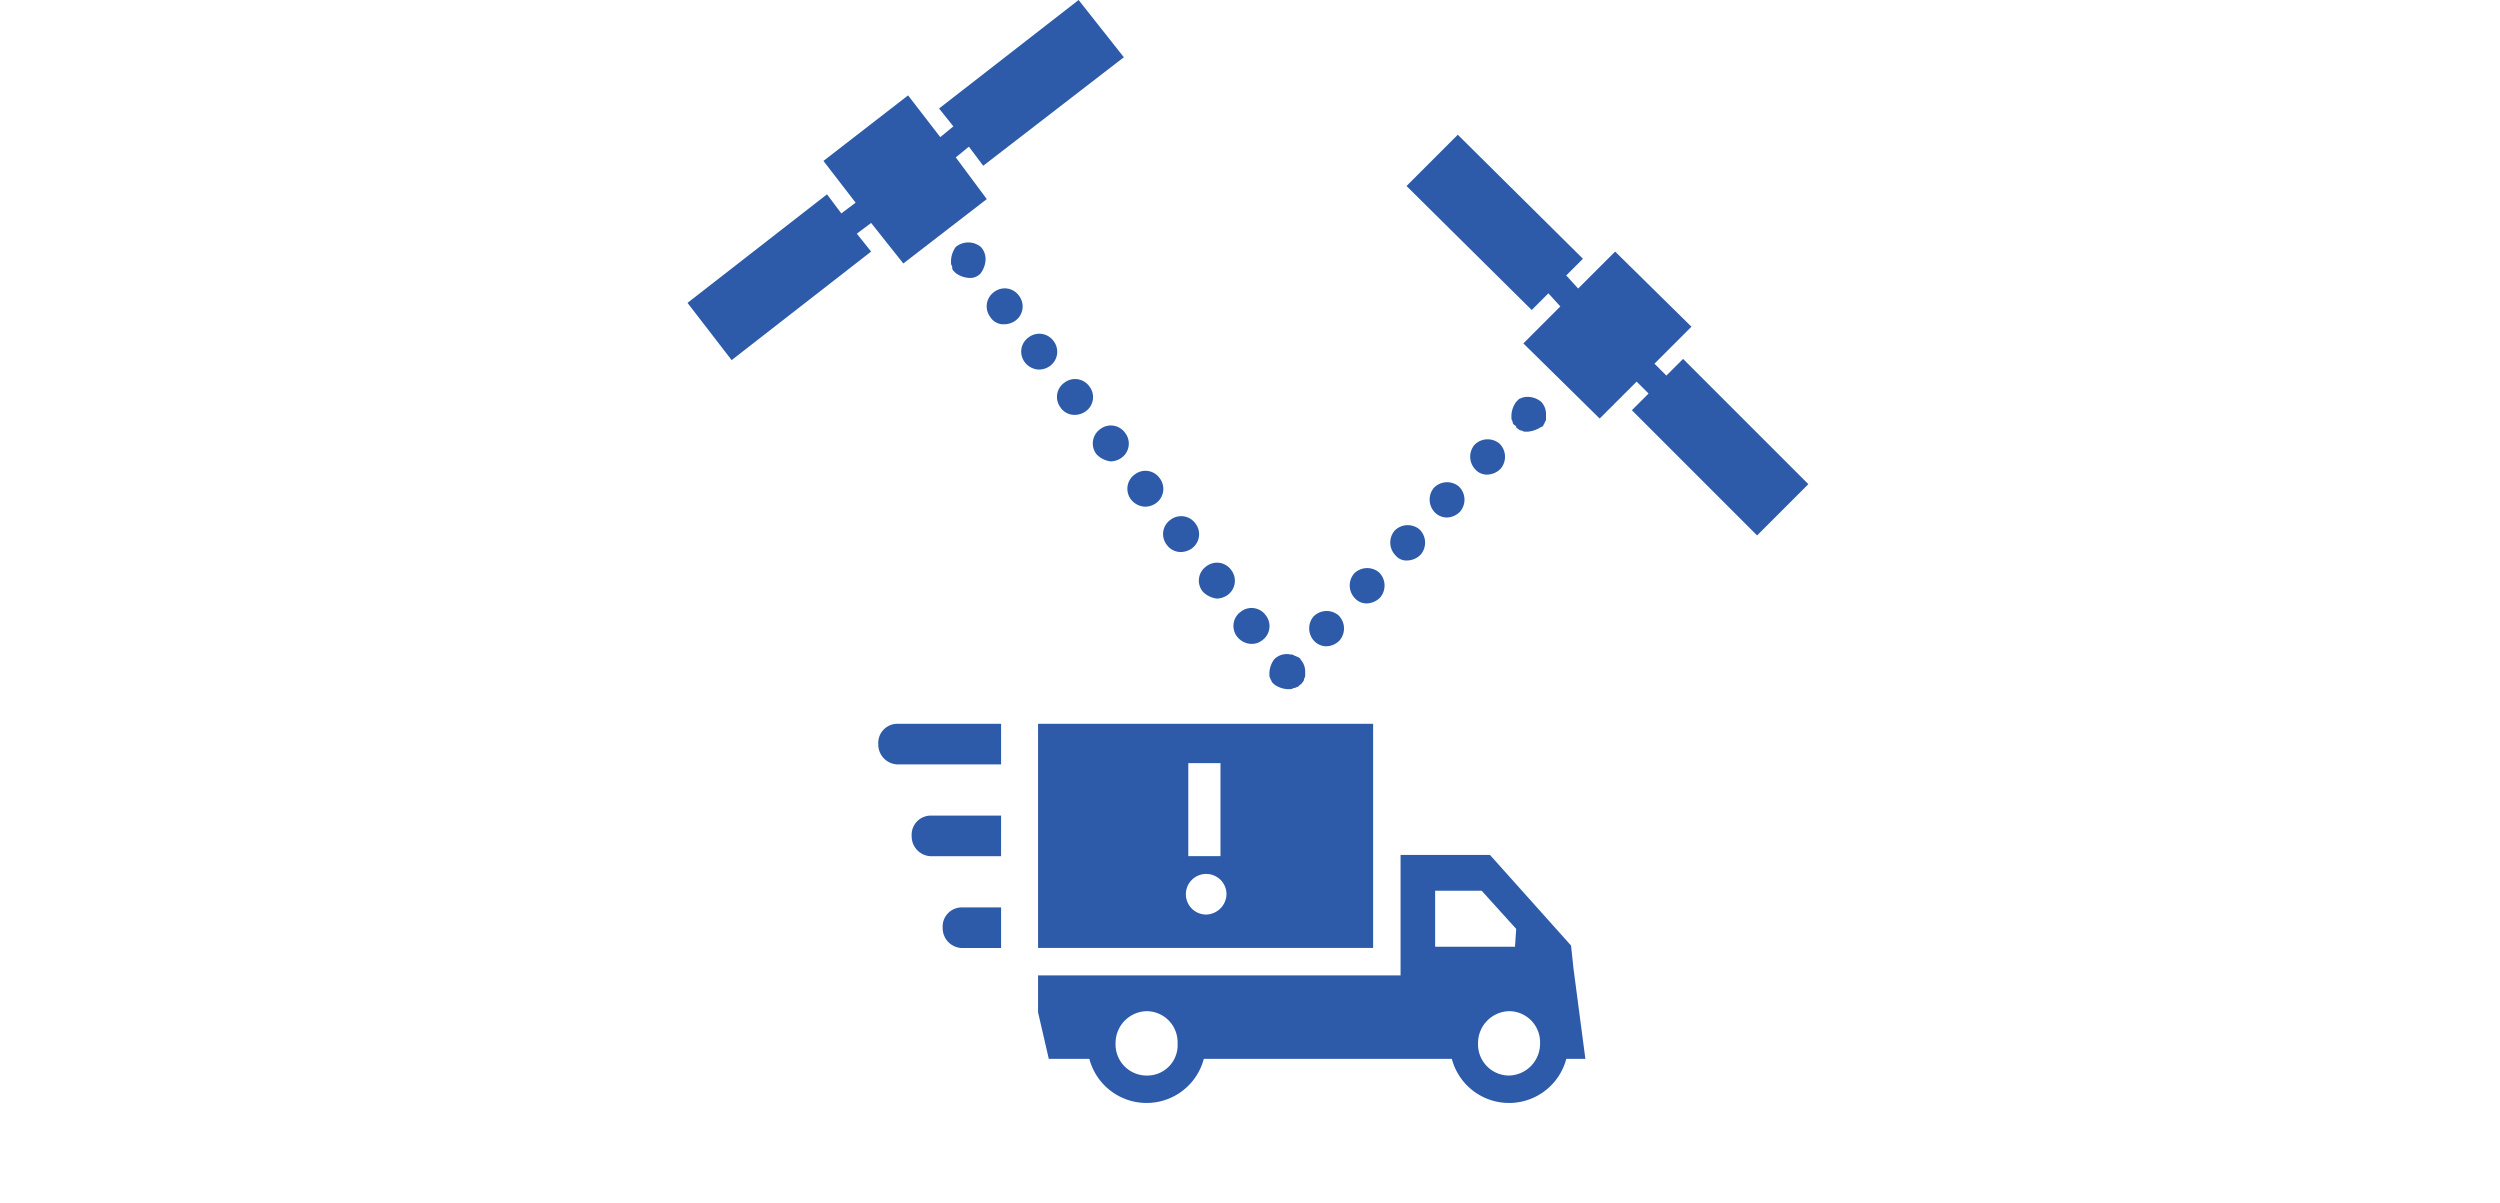 <svg xmlns="http://www.w3.org/2000/svg" width="160" height="77" viewBox="0 0 160 77"><g transform="translate(-46 -33)"><rect width="160" height="77" transform="translate(46 33)" fill="#fff" opacity="0"/><g transform="translate(90 33)"><path d="M18.926,10.608l9-6.944L25.031,0,16.1,6.944l.916,1.145-.839.687-2.06-2.671L8.7,10.3l2.06,2.671-.916.687-.916-1.221L0,19.384l2.824,3.663L11.752,16.1l-.916-1.145.916-.687,2.06,2.595,5.342-4.121L17.17,10.073l.839-.687Z" fill="#2d5ba9"/><path d="M78,25.647l-1.068,1.068-.763-.763,2.366-2.366-4.884-4.808-2.366,2.366-.763-.839,1.068-1.068L63.581,11.3,60.3,14.581l8.013,7.937,1.068-1.068.763.839-2.366,2.366,4.884,4.808L75.028,27.1l.763.763-1.068,1.068,8.013,8.013,3.281-3.281Z" transform="translate(-14.283 -2.677)" fill="#2d5ba9"/><path d="M63.665,78.95l-.153-1.45-5.189-5.8H52.6v7.708H29.4v2.366l.687,2.976h2.595a3.788,3.788,0,0,0,7.326,0H55.881a3.788,3.788,0,0,0,7.326,0h1.221Zm-27.32,6.868a1.989,1.989,0,0,1-1.984-2.06,2.037,2.037,0,0,1,1.984-2.06,1.989,1.989,0,0,1,1.984,2.06A1.943,1.943,0,0,1,36.344,85.818Zm18.468-8.242V73.989h2.976L60,76.431l-.076,1.145Zm4.731,8.242a1.989,1.989,0,0,1-1.984-2.06,2.037,2.037,0,0,1,1.984-2.06,1.989,1.989,0,0,1,1.984,2.06A2.037,2.037,0,0,1,59.544,85.818Z" transform="translate(-6.964 -16.983)" fill="#2d5ba9"/><path d="M23.86,60.7H17.221A1.225,1.225,0,0,0,16,62a1.272,1.272,0,0,0,1.221,1.3H23.86Z" transform="translate(-3.79 -14.378)" fill="#2d5ba9"/><path d="M24.523,68.4h-4.5A1.225,1.225,0,0,0,18.8,69.7a1.272,1.272,0,0,0,1.221,1.3h4.5Z" transform="translate(-4.453 -16.202)" fill="#2d5ba9"/><path d="M25.139,76.1H22.621A1.225,1.225,0,0,0,21.4,77.4a1.272,1.272,0,0,0,1.221,1.3h2.518Z" transform="translate(-5.069 -18.026)" fill="#2d5ba9"/><path d="M29.4,60.7V75.047H50.844V60.7Zm9.615,2.518h2.06v5.952h-2.06ZM40.16,72.91a1.3,1.3,0,1,1,1.3-1.3A1.337,1.337,0,0,1,40.16,72.91Z" transform="translate(-6.964 -14.378)" fill="#2d5ba9"/><g transform="translate(16.865 15.511)"><path d="M23.245,22.6a1.6,1.6,0,0,1-.839-.305l-.153-.153a.28.28,0,0,1-.076-.229c0-.076-.076-.153-.076-.229v-.229a1.6,1.6,0,0,1,.305-.839,1.264,1.264,0,0,1,1.6,0,1.148,1.148,0,0,1,.305.839,1.6,1.6,0,0,1-.305.839A.885.885,0,0,1,23.245,22.6Z" transform="translate(-22.1 -20.325)" fill="#2d5ba9"/><path d="M41.123,46.48a1.115,1.115,0,0,1,.229-1.6h0a1.115,1.115,0,0,1,1.6.229h0a1.115,1.115,0,0,1-.229,1.6h0a1.065,1.065,0,0,1-.687.229h0A1.193,1.193,0,0,1,41.123,46.48Zm-2.213-2.9a1.115,1.115,0,0,1,.229-1.6h0a1.115,1.115,0,0,1,1.6.229h0a1.124,1.124,0,0,1-.229,1.6h0a1.231,1.231,0,0,1-.687.229h0A1.494,1.494,0,0,1,38.91,43.581ZM36.62,40.6a1.115,1.115,0,0,1,.229-1.6h0a1.124,1.124,0,0,1,1.6.229h0a1.124,1.124,0,0,1-.229,1.6h0a1.231,1.231,0,0,1-.687.229h0A1.088,1.088,0,0,1,36.62,40.6Zm-2.289-2.9a1.124,1.124,0,0,1,.229-1.6h0a1.115,1.115,0,0,1,1.6.229h0a1.124,1.124,0,0,1-.229,1.6h0a1.231,1.231,0,0,1-.687.229h0A1.193,1.193,0,0,1,34.331,37.7Zm-2.213-2.9a1.124,1.124,0,0,1,.229-1.6h0a1.115,1.115,0,0,1,1.6.229h0a1.115,1.115,0,0,1-.229,1.6h0a1.231,1.231,0,0,1-.687.229h0A1.494,1.494,0,0,1,32.118,34.8Zm-2.289-2.976a1.115,1.115,0,0,1,.229-1.6h0a1.124,1.124,0,0,1,1.6.229h0a1.115,1.115,0,0,1-.229,1.6h0a1.231,1.231,0,0,1-.687.229h0A1.088,1.088,0,0,1,29.828,31.828Zm-2.289-2.9a1.115,1.115,0,0,1,.229-1.6h0a1.124,1.124,0,0,1,1.6.229h0a1.124,1.124,0,0,1-.229,1.6h0a1.231,1.231,0,0,1-.687.229h0A1.193,1.193,0,0,1,27.539,28.928Zm-2.213-2.9a1.124,1.124,0,0,1,.229-1.6h0a1.115,1.115,0,0,1,1.6.229h0a1.124,1.124,0,0,1-.229,1.6h0a1.231,1.231,0,0,1-.687.229h0A1,1,0,0,1,25.326,26.029Z" transform="translate(-22.808 -21.24)" fill="#2d5ba9"/><path d="M49.945,57.1a1.6,1.6,0,0,1-.839-.305l-.153-.153a.266.266,0,0,0-.076-.153c0-.076-.076-.153-.076-.229v-.229a1.6,1.6,0,0,1,.305-.839,1.133,1.133,0,0,1,1.068-.305.28.28,0,0,1,.229.076c.076,0,.153.076.229.076.076.076.153.076.153.153a1.148,1.148,0,0,1,.305.839v.229c0,.076-.076.153-.076.229a.266.266,0,0,1-.076.153c-.076.076-.076.153-.153.153l-.153.153c-.076,0-.153.076-.229.076s-.153.076-.229.076Z" transform="translate(-28.424 -28.506)" fill="#2d5ba9"/><path d="M52.49,49.782a1.18,1.18,0,0,1-.076-1.6h0a1.18,1.18,0,0,1,1.6-.076h0a1.18,1.18,0,0,1,.076,1.6h0a1.225,1.225,0,0,1-.839.382h0A1.093,1.093,0,0,1,52.49,49.782Zm2.595-2.747a1.18,1.18,0,0,1-.076-1.6h0a1.18,1.18,0,0,1,1.6-.076h0a1.18,1.18,0,0,1,.076,1.6h0a1.225,1.225,0,0,1-.839.382h0A.98.98,0,0,1,55.085,47.035Zm2.595-2.747a1.18,1.18,0,0,1-.076-1.6h0a1.18,1.18,0,0,1,1.6-.076h0a1.18,1.18,0,0,1,.076,1.6h0a1.225,1.225,0,0,1-.839.382h0A.885.885,0,0,1,57.68,44.287ZM60.2,41.54a1.18,1.18,0,0,1-.076-1.6h0a1.18,1.18,0,0,1,1.6-.076h0a1.18,1.18,0,0,1,.076,1.6h0a1.225,1.225,0,0,1-.839.382h0A1.093,1.093,0,0,1,60.2,41.54Zm2.595-2.747a1.18,1.18,0,0,1-.076-1.6h0a1.18,1.18,0,0,1,1.6-.076h0a1.18,1.18,0,0,1,.076,1.6h0a1.225,1.225,0,0,1-.839.382h0A.98.98,0,0,1,62.793,38.793Z" transform="translate(-29.215 -24.236)" fill="#2d5ba9"/><path d="M70.168,35.507h-.229c-.076,0-.153-.076-.229-.076a.266.266,0,0,1-.153-.076c-.076-.076-.153-.076-.153-.153s-.076-.076-.153-.153a.236.236,0,0,1-.076-.153c0-.076-.076-.153-.076-.229v-.229a1.6,1.6,0,0,1,.305-.839l.153-.153a.236.236,0,0,1,.153-.076.769.769,0,0,1,.229-.076,1.368,1.368,0,0,1,1.068.305,1.148,1.148,0,0,1,.305.839v.229a.28.28,0,0,1-.076.229.266.266,0,0,1-.076.153.164.164,0,0,1-.153.153A1.878,1.878,0,0,1,70.168,35.507Z" transform="translate(-33.233 -23.392)" fill="#2d5ba9"/></g></g></g></svg>